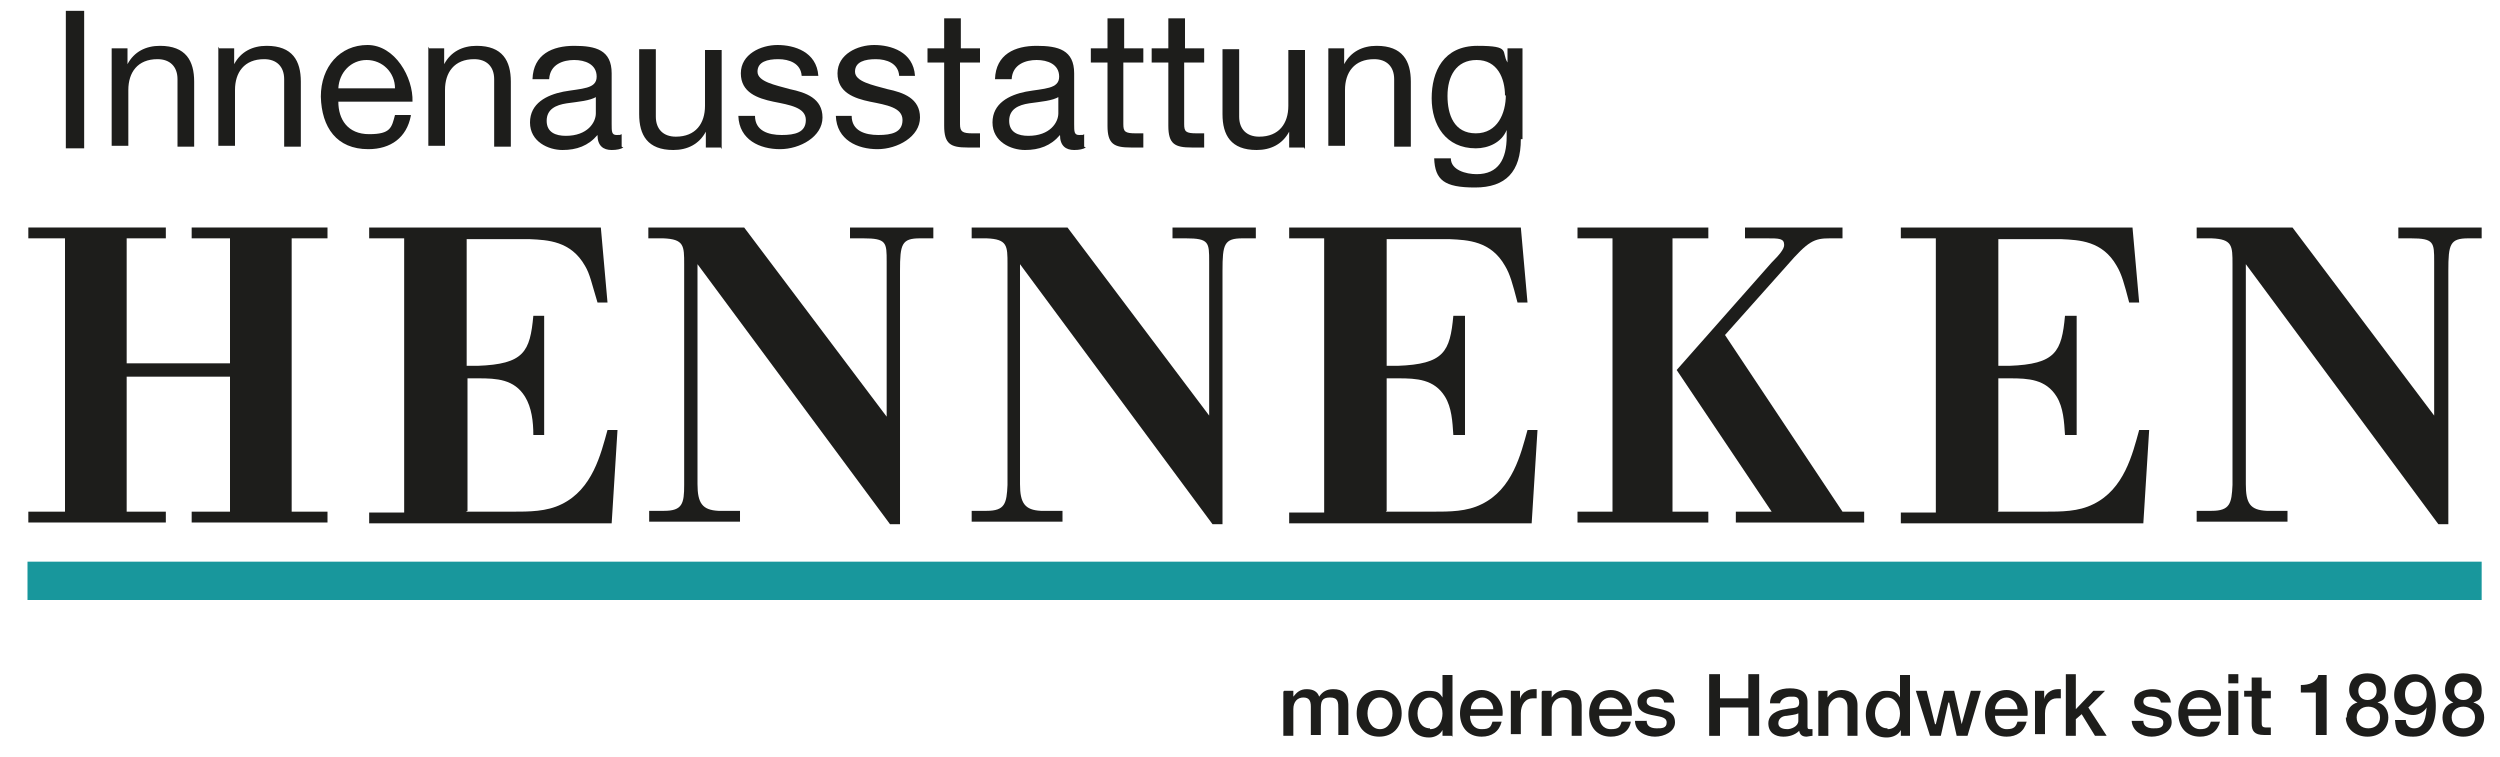 <?xml version="1.0" encoding="UTF-8"?>
<svg id="Ebene_1" data-name="Ebene 1" xmlns="http://www.w3.org/2000/svg" xmlns:xlink="http://www.w3.org/1999/xlink" version="1.1" viewBox="0 0 300 90.8">
  <defs>
    <style>
      .cls-1 {
        clip-path: url(#clippath);
      }

      .cls-2 {
        fill: none;
      }

      .cls-2, .cls-3, .cls-4 {
        stroke-width: 0px;
      }

      .cls-3 {
        fill: #1d1d1b;
      }

      .cls-5 {
        clip-path: url(#clippath-1);
      }

      .cls-6 {
        clip-path: url(#clippath-4);
      }

      .cls-7 {
        clip-path: url(#clippath-3);
      }

      .cls-8 {
        clip-path: url(#clippath-2);
      }

      .cls-9 {
        clip-path: url(#clippath-7);
      }

      .cls-10 {
        clip-path: url(#clippath-8);
      }

      .cls-11 {
        clip-path: url(#clippath-6);
      }

      .cls-12 {
        clip-path: url(#clippath-5);
      }

      .cls-13 {
        clip-path: url(#clippath-9);
      }

      .cls-14 {
        clip-path: url(#clippath-20);
      }

      .cls-15 {
        clip-path: url(#clippath-21);
      }

      .cls-16 {
        clip-path: url(#clippath-24);
      }

      .cls-17 {
        clip-path: url(#clippath-23);
      }

      .cls-18 {
        clip-path: url(#clippath-22);
      }

      .cls-19 {
        clip-path: url(#clippath-25);
      }

      .cls-20 {
        clip-path: url(#clippath-44);
      }

      .cls-21 {
        clip-path: url(#clippath-45);
      }

      .cls-22 {
        clip-path: url(#clippath-40);
      }

      .cls-23 {
        clip-path: url(#clippath-42);
      }

      .cls-24 {
        clip-path: url(#clippath-41);
      }

      .cls-25 {
        clip-path: url(#clippath-47);
      }

      .cls-26 {
        clip-path: url(#clippath-43);
      }

      .cls-27 {
        clip-path: url(#clippath-46);
      }

      .cls-28 {
        clip-path: url(#clippath-48);
      }

      .cls-29 {
        clip-path: url(#clippath-49);
      }

      .cls-30 {
        clip-path: url(#clippath-27);
      }

      .cls-31 {
        clip-path: url(#clippath-28);
      }

      .cls-32 {
        clip-path: url(#clippath-26);
      }

      .cls-33 {
        clip-path: url(#clippath-29);
      }

      .cls-34 {
        clip-path: url(#clippath-34);
      }

      .cls-35 {
        clip-path: url(#clippath-35);
      }

      .cls-36 {
        clip-path: url(#clippath-36);
      }

      .cls-37 {
        clip-path: url(#clippath-37);
      }

      .cls-38 {
        clip-path: url(#clippath-39);
      }

      .cls-39 {
        clip-path: url(#clippath-33);
      }

      .cls-40 {
        clip-path: url(#clippath-32);
      }

      .cls-41 {
        clip-path: url(#clippath-30);
      }

      .cls-42 {
        clip-path: url(#clippath-38);
      }

      .cls-43 {
        clip-path: url(#clippath-31);
      }

      .cls-44 {
        clip-path: url(#clippath-14);
      }

      .cls-45 {
        clip-path: url(#clippath-13);
      }

      .cls-46 {
        clip-path: url(#clippath-12);
      }

      .cls-47 {
        clip-path: url(#clippath-10);
      }

      .cls-48 {
        clip-path: url(#clippath-15);
      }

      .cls-49 {
        clip-path: url(#clippath-17);
      }

      .cls-50 {
        clip-path: url(#clippath-16);
      }

      .cls-51 {
        clip-path: url(#clippath-19);
      }

      .cls-52 {
        clip-path: url(#clippath-11);
      }

      .cls-53 {
        clip-path: url(#clippath-18);
      }

      .cls-4 {
        fill: #18979c;
      }
    </style>
    <clipPath id="clippath">
      <rect class="cls-2" x="-16.1" y="-70.5" width="330.7" height="233.8"/>
    </clipPath>
    <clipPath id="clippath-1">
      <rect class="cls-2" x="-16.1" y="-70.5" width="330.7" height="233.8"/>
    </clipPath>
    <clipPath id="clippath-2">
      <rect class="cls-2" x="-16.1" y="-70.5" width="330.7" height="233.8"/>
    </clipPath>
    <clipPath id="clippath-3">
      <rect class="cls-2" x="-16.1" y="-70.5" width="330.7" height="233.8"/>
    </clipPath>
    <clipPath id="clippath-4">
      <rect class="cls-2" x="-16.1" y="-70.5" width="330.7" height="233.8"/>
    </clipPath>
    <clipPath id="clippath-5">
      <rect class="cls-2" x="-16.1" y="-70.5" width="330.7" height="233.8"/>
    </clipPath>
    <clipPath id="clippath-6">
      <rect class="cls-2" x="-16.1" y="-70.5" width="330.7" height="233.8"/>
    </clipPath>
    <clipPath id="clippath-7">
      <rect class="cls-2" x="-16.1" y="-70.5" width="330.7" height="233.8"/>
    </clipPath>
    <clipPath id="clippath-8">
      <rect class="cls-2" x="-16.1" y="-70.5" width="330.7" height="233.8"/>
    </clipPath>
    <clipPath id="clippath-9">
      <rect class="cls-2" x="-16.1" y="-70.5" width="330.7" height="233.8"/>
    </clipPath>
    <clipPath id="clippath-10">
      <rect class="cls-2" x="-16.1" y="-70.5" width="330.7" height="233.8"/>
    </clipPath>
    <clipPath id="clippath-11">
      <rect class="cls-2" x="-16.1" y="-70.5" width="330.7" height="233.8"/>
    </clipPath>
    <clipPath id="clippath-12">
      <rect class="cls-2" x="-16.1" y="-70.5" width="330.7" height="233.8"/>
    </clipPath>
    <clipPath id="clippath-13">
      <rect class="cls-2" x="-16.1" y="-70.5" width="330.7" height="233.8"/>
    </clipPath>
    <clipPath id="clippath-14">
      <rect class="cls-2" x="-16.1" y="-70.5" width="330.7" height="233.8"/>
    </clipPath>
    <clipPath id="clippath-15">
      <rect class="cls-2" x="-16.1" y="-70.5" width="330.7" height="233.8"/>
    </clipPath>
    <clipPath id="clippath-16">
      <rect class="cls-2" x="-16.1" y="-70.5" width="330.7" height="233.8"/>
    </clipPath>
    <clipPath id="clippath-17">
      <rect class="cls-2" x="-16.1" y="-70.5" width="330.7" height="233.8"/>
    </clipPath>
    <clipPath id="clippath-18">
      <rect class="cls-2" x="-16.1" y="-70.5" width="330.7" height="233.8"/>
    </clipPath>
    <clipPath id="clippath-19">
      <rect class="cls-2" x="-16.1" y="-70.5" width="330.7" height="233.8"/>
    </clipPath>
    <clipPath id="clippath-20">
      <rect class="cls-2" x="-16.1" y="-70.5" width="330.7" height="233.8"/>
    </clipPath>
    <clipPath id="clippath-21">
      <rect class="cls-2" x="-16.1" y="-70.5" width="330.7" height="233.8"/>
    </clipPath>
    <clipPath id="clippath-22">
      <rect class="cls-2" x="-16.1" y="-70.5" width="330.7" height="233.8"/>
    </clipPath>
    <clipPath id="clippath-23">
      <rect class="cls-2" x="-16.1" y="-70.5" width="330.7" height="233.8"/>
    </clipPath>
    <clipPath id="clippath-24">
      <rect class="cls-2" x="-16.1" y="-70.5" width="330.7" height="233.8"/>
    </clipPath>
    <clipPath id="clippath-25">
      <rect class="cls-2" x="-16.1" y="-70.5" width="330.7" height="233.8"/>
    </clipPath>
    <clipPath id="clippath-26">
      <rect class="cls-2" x="-16.1" y="-70.5" width="330.7" height="233.8"/>
    </clipPath>
    <clipPath id="clippath-27">
      <rect class="cls-2" x="-16.1" y="-70.5" width="330.7" height="233.8"/>
    </clipPath>
    <clipPath id="clippath-28">
      <rect class="cls-2" x="-16.1" y="-70.5" width="330.7" height="233.8"/>
    </clipPath>
    <clipPath id="clippath-29">
      <rect class="cls-2" x="-16.1" y="-70.5" width="330.7" height="233.8"/>
    </clipPath>
    <clipPath id="clippath-30">
      <rect class="cls-2" x="-16.1" y="-70.5" width="330.7" height="233.8"/>
    </clipPath>
    <clipPath id="clippath-31">
      <rect class="cls-2" x="-16.1" y="-70.5" width="330.7" height="233.8"/>
    </clipPath>
    <clipPath id="clippath-32">
      <rect class="cls-2" x="-16.1" y="-70.5" width="330.7" height="233.8"/>
    </clipPath>
    <clipPath id="clippath-33">
      <rect class="cls-2" x="-16.1" y="-70.5" width="330.7" height="233.8"/>
    </clipPath>
    <clipPath id="clippath-34">
      <rect class="cls-2" x="-16.1" y="-70.5" width="330.7" height="233.8"/>
    </clipPath>
    <clipPath id="clippath-35">
      <rect class="cls-2" x="-16.1" y="-70.5" width="330.7" height="233.8"/>
    </clipPath>
    <clipPath id="clippath-36">
      <rect class="cls-2" x="-16.1" y="-70.5" width="330.7" height="233.8"/>
    </clipPath>
    <clipPath id="clippath-37">
      <rect class="cls-2" x="-16.1" y="-70.5" width="330.7" height="233.8"/>
    </clipPath>
    <clipPath id="clippath-38">
      <rect class="cls-2" x="-16.1" y="-70.5" width="330.7" height="233.8"/>
    </clipPath>
    <clipPath id="clippath-39">
      <rect class="cls-2" x="-16.1" y="-70.5" width="330.7" height="233.8"/>
    </clipPath>
    <clipPath id="clippath-40">
      <rect class="cls-2" x="-16.1" y="-70.5" width="330.7" height="233.8"/>
    </clipPath>
    <clipPath id="clippath-41">
      <rect class="cls-2" x="-16.1" y="-70.5" width="330.7" height="233.8"/>
    </clipPath>
    <clipPath id="clippath-42">
      <rect class="cls-2" x="-16.1" y="-70.5" width="330.7" height="233.8"/>
    </clipPath>
    <clipPath id="clippath-43">
      <rect class="cls-2" x="-16.1" y="-70.5" width="330.7" height="233.8"/>
    </clipPath>
    <clipPath id="clippath-44">
      <rect class="cls-2" x="-16.1" y="-70.5" width="330.7" height="233.8"/>
    </clipPath>
    <clipPath id="clippath-45">
      <rect class="cls-2" x="-16.1" y="-70.5" width="330.7" height="233.8"/>
    </clipPath>
    <clipPath id="clippath-46">
      <rect class="cls-2" x="-16.1" y="-70.5" width="330.7" height="233.8"/>
    </clipPath>
    <clipPath id="clippath-47">
      <rect class="cls-2" x="-16.1" y="-70.5" width="330.7" height="233.8"/>
    </clipPath>
    <clipPath id="clippath-48">
      <rect class="cls-2" x="-16.1" y="-70.5" width="330.7" height="233.8"/>
    </clipPath>
    <clipPath id="clippath-49">
      <rect class="cls-2" x="-16.1" y="-70.5" width="330.7" height="233.8"/>
    </clipPath>
  </defs>
  <g class="cls-1">
    <g>
      <g class="cls-5">
        <path class="cls-3" d="M154.1,82.9h1.1v.7h0c.4-.5.8-.9,1.6-.9s1.3.3,1.5.9c.4-.6.9-.9,1.7-.9,1.1,0,1.8.5,1.8,1.8v3.7h-1.2v-3.1c0-.8,0-1.4-1-1.4s-1.1.5-1.1,1.4v3.1h-1.2v-3.4c0-.7-.2-1.1-.9-1.1s-1.2.5-1.2,1.4v3.2h-1.2v-5.3h0Z"/>
      </g>
      <g class="cls-8">
        <path class="cls-3" d="M167.1,85.6c0-.9-.5-1.9-1.5-1.9s-1.5,1-1.5,1.9.5,1.9,1.5,1.9,1.5-1,1.5-1.9M162.8,85.6c0-1.6,1-2.8,2.7-2.8s2.7,1.2,2.7,2.8-1,2.8-2.7,2.8-2.7-1.2-2.7-2.8"/>
      </g>
      <g class="cls-7">
        <path class="cls-3" d="M171.6,87.5c1.1,0,1.5-1,1.5-1.9s-.6-1.9-1.5-1.9-1.5,1-1.5,1.9c0,.9.5,1.8,1.5,1.8M174.2,88.3h-1.1v-.7h0c-.3.6-1,.9-1.6.9-1.7,0-2.5-1.2-2.5-2.8s1.1-2.8,2.3-2.8,1.4.2,1.8.8h0v-2.7h1.2v7.4Z"/>
      </g>
      <g class="cls-6">
        <path class="cls-3" d="M179.2,85.1c0-.7-.6-1.4-1.3-1.4s-1.4.6-1.4,1.4h2.7ZM176.4,85.9c0,.8.4,1.6,1.4,1.6s1.1-.3,1.3-.9h1.1c-.3,1.2-1.2,1.8-2.4,1.8-1.7,0-2.6-1.2-2.6-2.8s1-2.8,2.6-2.8,2.7,1.5,2.5,3.1c0,0-3.9,0-3.9,0Z"/>
      </g>
      <g class="cls-12">
        <path class="cls-3" d="M181.3,82.9h1.1v1h0c.1-.6.8-1.2,1.6-1.2s.3,0,.4,0v1.1c-.2,0-.3,0-.5,0-.8,0-1.4.7-1.4,1.8v2.5h-1.2v-5.3h0Z"/>
      </g>
      <g class="cls-11">
        <path class="cls-3" d="M185.1,82.9h1.1v.8h0c.4-.6,1-.9,1.7-.9,1.2,0,1.9.6,1.9,1.8v3.7h-1.2v-3.4c0-.8-.4-1.2-1.1-1.2s-1.3.6-1.3,1.4v3.2h-1.2v-5.3h0Z"/>
      </g>
      <g class="cls-9">
        <path class="cls-3" d="M194.7,85.1c0-.7-.6-1.4-1.4-1.4s-1.4.6-1.4,1.4h2.8ZM191.9,85.9c0,.8.4,1.6,1.4,1.6s1.1-.3,1.3-.9h1.1c-.2,1.2-1.2,1.8-2.4,1.8-1.7,0-2.6-1.2-2.6-2.8s1-2.8,2.6-2.8,2.7,1.5,2.5,3.1c0,0-3.9,0-3.9,0Z"/>
      </g>
      <g class="cls-10">
        <path class="cls-3" d="M197.6,86.5c0,.7.6.9,1.2.9s1.2,0,1.2-.7-.9-.7-1.8-.9c-.9-.2-1.7-.5-1.7-1.6s1.3-1.5,2.2-1.5,2.1.4,2.2,1.6h-1.2c-.1-.6-.6-.7-1.1-.7s-1,0-1,.6.9.7,1.7.9c.9.2,1.7.5,1.7,1.6s-1.3,1.7-2.4,1.7-2.4-.6-2.4-1.9h1.2Z"/>
      </g>
      <g class="cls-13">
        <polygon class="cls-3" points="205.1 80.9 206.4 80.9 206.4 83.8 209.8 83.8 209.8 80.9 211.1 80.9 211.1 88.3 209.8 88.3 209.8 84.9 206.4 84.9 206.4 88.3 205.1 88.3 205.1 80.9"/>
      </g>
      <g class="cls-47">
        <path class="cls-3" d="M215.8,85.6c-.4.2-.9.2-1.4.3-.5,0-1,.3-1,.9s.7.7,1.1.7,1.3-.3,1.3-1v-.9h0ZM216.9,87.1c0,.3,0,.4.3.4s.2,0,.3,0v.8c-.2,0-.6.1-.7.1-.5,0-.8-.2-.9-.7-.5.5-1.2.7-1.9.7-1,0-1.8-.5-1.8-1.6s1.1-1.6,2.1-1.7c.9-.2,1.6,0,1.6-.8s-.6-.7-1.1-.7-1.1.3-1.2.8h-1.2c0-1.4,1.2-1.8,2.4-1.8s2.1.4,2.1,1.6v2.8h0Z"/>
      </g>
      <g class="cls-52">
        <path class="cls-3" d="M218.2,82.9h1.1v.8h0c.4-.6,1-.9,1.7-.9,1.1,0,1.9.6,1.9,1.8v3.7h-1.2v-3.4c0-.8-.4-1.2-1-1.2s-1.3.6-1.3,1.4v3.2h-1.2v-5.3h0Z"/>
      </g>
      <g class="cls-46">
        <path class="cls-3" d="M226.5,87.5c1.1,0,1.5-1,1.5-1.9s-.6-1.9-1.5-1.9-1.5,1-1.5,1.9c0,.9.5,1.8,1.5,1.8M229.2,88.3h-1.1v-.7h0c-.3.6-1,.9-1.7.9-1.7,0-2.5-1.2-2.5-2.8s1.1-2.8,2.3-2.8,1.4.2,1.8.8h0v-2.7h1.2v7.4h0Z"/>
      </g>
      <g class="cls-45">
        <polygon class="cls-3" points="229.9 82.9 231.2 82.9 232.2 86.9 232.3 86.9 233.3 82.9 234.5 82.9 235.4 86.9 235.4 86.9 236.5 82.9 237.7 82.9 236.1 88.3 234.8 88.3 233.9 84.3 233.8 84.3 232.9 88.3 231.6 88.3 229.9 82.9"/>
      </g>
      <g class="cls-44">
        <path class="cls-3" d="M242.1,85.1c0-.7-.6-1.4-1.3-1.4s-1.4.6-1.4,1.4h2.8ZM239.4,85.9c0,.8.5,1.6,1.4,1.6s1.1-.3,1.3-.9h1.1c-.3,1.2-1.2,1.8-2.4,1.8-1.7,0-2.6-1.2-2.6-2.8s1-2.8,2.6-2.8,2.7,1.5,2.5,3.1c0,0-3.9,0-3.9,0Z"/>
      </g>
      <g class="cls-48">
        <path class="cls-3" d="M244.2,82.9h1.1v1h0c.1-.6.8-1.2,1.6-1.2s.3,0,.4,0v1.1c-.2,0-.3,0-.5,0-.8,0-1.4.7-1.4,1.8v2.5h-1.2v-5.3h0Z"/>
      </g>
      <g class="cls-50">
        <polygon class="cls-3" points="247.9 80.9 249.1 80.9 249.1 85.1 251.2 82.9 252.6 82.9 250.6 84.9 252.8 88.3 251.4 88.3 249.8 85.7 249.1 86.3 249.1 88.3 247.9 88.3 247.9 80.9"/>
      </g>
      <g class="cls-49">
        <path class="cls-3" d="M257.2,86.5c0,.7.6.9,1.2.9s1.2,0,1.2-.7-.9-.7-1.8-.9c-.9-.2-1.7-.5-1.7-1.6s1.3-1.5,2.2-1.5,2.1.4,2.2,1.6h-1.2c-.1-.6-.6-.7-1.1-.7s-1,0-1,.6.9.7,1.7.9c.9.2,1.7.5,1.7,1.6s-1.3,1.7-2.4,1.7-2.3-.6-2.4-1.9h1.2Z"/>
      </g>
      <g class="cls-53">
        <path class="cls-3" d="M265.3,85.1c0-.7-.5-1.4-1.4-1.4s-1.4.6-1.4,1.4h2.8ZM262.6,85.9c0,.8.5,1.6,1.4,1.6s1.1-.3,1.3-.9h1.1c-.3,1.2-1.2,1.8-2.4,1.8-1.7,0-2.6-1.2-2.6-2.8s1-2.8,2.6-2.8,2.7,1.5,2.5,3.1c0,0-3.9,0-3.9,0Z"/>
      </g>
      <g class="cls-51">
        <path class="cls-3" d="M267.4,82.9h1.2v5.3h-1.2v-5.3ZM267.4,80.9h1.2v1.1h-1.2v-1.1Z"/>
      </g>
      <g class="cls-14">
        <path class="cls-3" d="M269.3,82.9h.9v-1.6h1.2v1.6h1.1v.9h-1.1v2.8c0,.5,0,.7.6.7s.3,0,.5,0v.9c-.3,0-.5,0-.8,0-1.2,0-1.5-.5-1.5-1.4v-3.2h-.9v-.9h0Z"/>
      </g>
      <g class="cls-15">
        <path class="cls-3" d="M276.1,82.2c1,0,1.9-.3,2.1-1.2h1v7.2h-1.3v-5.1h-1.8v-.9h0Z"/>
      </g>
      <g class="cls-18">
        <path class="cls-3" d="M283,82.9c0,.7.5,1.1,1.1,1.1s1.1-.4,1.1-1.1-.5-1.1-1.1-1.1c-.6,0-1.1.4-1.1,1.1M285.6,86.1c0-.8-.6-1.3-1.4-1.3s-1.4.5-1.4,1.3.6,1.3,1.4,1.3,1.4-.5,1.4-1.3M281.6,86.1c0-.9.5-1.6,1.3-1.8h0s0,0,0,0c-.6-.3-1-.8-1-1.5,0-1.2.8-2,2.2-2s2.2.7,2.2,2-.4,1.2-1,1.5h0s0,0,0,0c.8.2,1.3.9,1.3,1.8,0,1.4-1.1,2.3-2.5,2.3s-2.6-.9-2.6-2.3"/>
      </g>
      <g class="cls-17">
        <path class="cls-3" d="M288.6,83.3c0,.8.4,1.5,1.3,1.5s1.3-.7,1.3-1.5-.4-1.5-1.3-1.5-1.3.7-1.3,1.5M288.7,86.4c0,.6.4,1,1,1,1.3,0,1.4-1.5,1.5-2.5h0c-.3.5-.9.9-1.6.9-1.4,0-2.3-1-2.3-2.4s.9-2.5,2.5-2.5,2.5,1.7,2.5,3.8-.7,3.7-2.7,3.7-2.1-.8-2.2-2c0,0,1.2,0,1.2,0Z"/>
      </g>
      <g class="cls-16">
        <path class="cls-3" d="M294.5,82.9c0,.7.5,1.1,1.1,1.1s1.1-.4,1.1-1.1-.5-1.1-1.1-1.1c-.6,0-1.1.4-1.1,1.1M297,86.1c0-.8-.6-1.3-1.4-1.3s-1.4.5-1.4,1.3.6,1.3,1.4,1.3,1.4-.5,1.4-1.3M293.1,86.1c0-.9.5-1.6,1.3-1.8h0s0,0,0,0c-.6-.3-1-.8-1-1.5,0-1.2.8-2,2.2-2s2.2.7,2.2,2-.4,1.2-1,1.5h0s0,0,0,0c.8.2,1.3.9,1.3,1.8,0,1.4-1.1,2.3-2.5,2.3s-2.5-.9-2.5-2.3"/>
      </g>
      <g class="cls-19">
        <polygon class="cls-3" points="35 61.4 39.3 61.4 39.3 62.7 23 62.7 23 61.4 27.6 61.4 27.6 45.2 15.2 45.2 15.2 61.4 19.9 61.4 19.9 62.7 3.4 62.7 3.4 61.4 7.8 61.4 7.8 28.6 3.4 28.6 3.4 27.3 19.9 27.3 19.9 28.6 15.2 28.6 15.2 43.6 27.6 43.6 27.6 28.6 23 28.6 23 27.3 39.3 27.3 39.3 28.6 35 28.6 35 61.4"/>
      </g>
      <g class="cls-32">
        <path class="cls-3" d="M55.9,61.4h5.6c2,0,4.1,0,5.9-.9,3.7-1.8,4.7-6,5.5-8.9h1.2l-.7,11.2h-29.1v-1.3h4.2V28.6h-4.2v-1.3h27.8l.8,9h-1.2c-.7-2.3-.9-3.4-1.5-4.4-1.7-3-4.5-3.1-6.6-3.2h-7.6v15.2h1.3c5.6-.2,6.3-1.7,6.7-6h1.3v14.3h-1.3c0-1.6-.2-3.3-1-4.6-1.3-2.1-3.4-2.2-5.6-2.2h-1.3v15.9h0Z"/>
      </g>
      <g class="cls-30">
        <path class="cls-3" d="M106.4,50v-18.6c0-2.3,0-2.8-2.8-2.8h-1.6v-1.3h10v1.3h-1.6c-2.2,0-2.4.7-2.4,3.9v30.4h-1.2l-23.1-31.2v26.4c0,2.3.6,3.1,2.5,3.2h2.6v1.3h-10.9v-1.3h1.8c2.2,0,2.4-.9,2.4-3.1v-26.5c0-2.2,0-3-2.5-3.1h-1.8v-1.3h11.5l17.1,22.7Z"/>
      </g>
      <g class="cls-31">
        <path class="cls-3" d="M145.1,50v-18.6c0-2.3,0-2.8-2.8-2.8h-1.6v-1.3h10v1.3h-1.6c-2.2,0-2.4.7-2.4,3.9v30.4h-1.2l-23.1-31.2v26.4c0,2.3.6,3.1,2.5,3.2h2.6v1.3h-10.9v-1.3h1.8c2.2,0,2.4-.9,2.5-3.1v-26.5c0-2.2,0-3-2.5-3.1h-1.8v-1.3h11.5l17.1,22.7Z"/>
      </g>
      <g class="cls-33">
        <path class="cls-3" d="M166.3,61.4h5.6c2.1,0,4.1,0,5.9-.9,3.7-1.8,4.7-6,5.5-8.9h1.2l-.7,11.2h-29.1v-1.3h4.2V28.6h-4.2v-1.3h27.8l.8,9h-1.2c-.6-2.3-.9-3.4-1.5-4.4-1.7-3-4.5-3.1-6.6-3.2h-7.6v15.2h1.3c5.6-.2,6.3-1.7,6.7-6h1.4v14.3h-1.4c-.1-1.6-.2-3.3-1-4.6-1.3-2.1-3.4-2.2-5.6-2.2h-1.4v15.9h0Z"/>
      </g>
      <g class="cls-41">
        <path class="cls-3" d="M207,40.2l14.1,21.2h2.6v1.3h-15.4v-1.3h4.3l-11.4-17,11.4-12.9c.9-.9,1.5-1.6,1.5-2.1,0-.8-.6-.8-2.1-.8h-2.6v-1.3h11.7v1.3h-1.5c-1.9,0-2.6.3-5.2,3.3l-7.4,8.3ZM200.7,61.4h4.3v1.3h-15.7v-1.3h4.2V28.6h-4.2v-1.3h15.7v1.3h-4.3v32.8Z"/>
      </g>
      <g class="cls-43">
        <path class="cls-3" d="M239.7,61.4h5.6c2.1,0,4.1,0,5.9-.9,3.7-1.8,4.7-6,5.5-8.9h1.2l-.7,11.2h-29.1v-1.3h4.2V28.6h-4.2v-1.3h27.8l.8,9h-1.2c-.6-2.3-.9-3.4-1.5-4.4-1.7-3-4.5-3.1-6.6-3.2h-7.6v15.2h1.3c5.6-.2,6.3-1.7,6.7-6h1.4v14.3h-1.4c-.1-1.6-.2-3.3-1-4.6-1.3-2.1-3.4-2.2-5.6-2.2h-1.4v15.9h0Z"/>
      </g>
      <g class="cls-40">
        <path class="cls-3" d="M292.1,50v-18.6c0-2.3,0-2.8-2.8-2.8h-1.5v-1.3h10v1.3h-1.6c-2.2,0-2.4.7-2.4,3.9v30.4h-1.2l-23.1-31.2v26.4c0,2.3.5,3.1,2.5,3.2h2.5v1.3h-10.9v-1.3h1.8c2.2,0,2.4-.9,2.5-3.1v-26.5c0-2.2,0-3-2.5-3.1h-1.8v-1.3h11.5l17.1,22.7Z"/>
      </g>
      <g class="cls-39">
        <rect class="cls-3" x="7.9" y="1.3" width="2.2" height="16.5"/>
      </g>
      <g class="cls-34">
        <path class="cls-3" d="M13.5,5.8h1.8v1.9h0c.8-1.5,2.2-2.2,3.9-2.2,3.1,0,4.1,1.8,4.1,4.3v7.8h-2v-8.1c0-1.5-.9-2.4-2.4-2.4-2.4,0-3.5,1.6-3.5,3.7v6.7h-2V5.8Z"/>
      </g>
      <g class="cls-35">
        <path class="cls-3" d="M26.3,5.8h1.8v1.9h0c.8-1.5,2.2-2.2,3.9-2.2,3.1,0,4.1,1.8,4.1,4.3v7.8h-2v-8.1c0-1.5-.9-2.4-2.4-2.4-2.4,0-3.5,1.6-3.5,3.7v6.7h-2s0-11.9,0-11.9Z"/>
      </g>
      <g class="cls-36">
        <path class="cls-3" d="M47.4,10.6c0-1.9-1.5-3.4-3.4-3.4s-3.3,1.5-3.4,3.4h6.8ZM49.3,13.9c-.5,2.6-2.4,4-5.1,4-3.8,0-5.6-2.6-5.7-6.3,0-3.6,2.3-6.2,5.6-6.2s5.5,3.9,5.4,6.8h-8.9c0,2.1,1.1,3.9,3.7,3.9s2.7-.8,3.1-2.3h1.9Z"/>
      </g>
      <g class="cls-37">
        <path class="cls-3" d="M51.5,5.8h1.8v1.9h0c.8-1.5,2.2-2.2,3.9-2.2,3.1,0,4.1,1.8,4.1,4.3v7.8h-2v-8.1c0-1.5-.9-2.4-2.4-2.4-2.4,0-3.5,1.6-3.5,3.7v6.7h-2s0-11.9,0-11.9Z"/>
      </g>
      <g class="cls-42">
        <path class="cls-3" d="M71.6,11.6c-.8.5-2.2.6-3.6.8-1.3.2-2.4.7-2.4,2.1s1.1,1.8,2.3,1.8c2.6,0,3.6-1.6,3.6-2.7v-2h0ZM74.8,17.7c-.3.2-.8.3-1.4.3-1,0-1.7-.5-1.7-1.8-1.1,1.3-2.5,1.8-4.2,1.8s-3.9-1-3.9-3.3,2-3.3,4-3.7c2.2-.4,4-.3,4-1.8s-1.4-2-2.7-2-2.9.5-3,2.3h-2c.1-3,2.4-4,5-4s4.5.5,4.5,3.3v6.1c0,.9,0,1.3.6,1.3s.3,0,.6-.1v1.5Z"/>
      </g>
      <g class="cls-38">
        <path class="cls-3" d="M86.5,17.7h-1.8v-1.9h0c-.8,1.5-2.2,2.2-3.9,2.2-3.1,0-4.1-1.8-4.1-4.3v-7.8h2v8.1c0,1.5.9,2.4,2.4,2.4,2.4,0,3.5-1.6,3.5-3.7v-6.7h2s0,11.9,0,11.9Z"/>
      </g>
      <g class="cls-22">
        <path class="cls-3" d="M90.6,13.9c0,1.8,1.6,2.3,3.2,2.3s2.9-.3,2.9-1.8-1.9-1.8-3.9-2.2c-1.9-.4-3.9-1.1-3.9-3.4s2.4-3.4,4.4-3.4,4.7.8,4.9,3.7h-2c-.1-1.5-1.5-2-2.8-2s-2.5.3-2.5,1.5,2.1,1.6,3.9,2.1c1.9.4,3.9,1.1,3.9,3.4s-2.7,3.8-5.1,3.8-4.9-1.1-5-4h2Z"/>
      </g>
      <g class="cls-24">
        <path class="cls-3" d="M102.2,13.9c0,1.8,1.6,2.3,3.2,2.3s2.9-.3,2.9-1.8-1.9-1.8-3.9-2.2c-1.9-.4-3.9-1.1-3.9-3.4s2.4-3.4,4.4-3.4,4.7.8,4.9,3.7h-1.9c-.1-1.5-1.5-2-2.8-2s-2.5.3-2.5,1.5,2.1,1.6,3.9,2.1c1.9.4,3.9,1.1,3.9,3.4s-2.7,3.8-5.1,3.8-4.9-1.1-5-4h1.9Z"/>
      </g>
      <g class="cls-23">
        <path class="cls-3" d="M115.2,5.8h2.4v1.7h-2.4v7.4c0,.9.3,1.1,1.5,1.1h.9v1.7h-1.5c-2,0-2.8-.4-2.8-2.6v-7.6h-2v-1.7h2v-3.6h2v3.6Z"/>
      </g>
      <g class="cls-26">
        <path class="cls-3" d="M127.1,11.6c-.8.5-2.2.6-3.6.8-1.3.2-2.4.7-2.4,2.1s1.1,1.8,2.3,1.8c2.6,0,3.6-1.6,3.6-2.7v-2h0ZM130.3,17.7c-.3.2-.8.3-1.4.3-1,0-1.7-.5-1.7-1.8-1.1,1.3-2.5,1.8-4.2,1.8s-3.9-1-3.9-3.3,2-3.3,4-3.7c2.2-.4,4-.3,4-1.8s-1.4-2-2.7-2-2.9.5-3,2.3h-2c.1-3,2.4-4,5-4s4.5.5,4.5,3.3v6.1c0,.9,0,1.3.6,1.3s.4,0,.6-.1v1.5Z"/>
      </g>
      <g class="cls-20">
        <path class="cls-3" d="M134.8,5.8h2.4v1.7h-2.4v7.4c0,.9.2,1.1,1.5,1.1h.9v1.7h-1.5c-2,0-2.8-.4-2.8-2.6v-7.6h-2v-1.7h2v-3.6h2v3.6Z"/>
      </g>
      <g class="cls-21">
        <path class="cls-3" d="M142.1,5.8h2.4v1.7h-2.4v7.4c0,.9.2,1.1,1.5,1.1h.9v1.7h-1.5c-2,0-2.8-.4-2.8-2.6v-7.6h-2v-1.7h2v-3.6h2v3.6h0Z"/>
      </g>
      <g class="cls-27">
        <path class="cls-3" d="M156.5,17.7h-1.8v-1.9h0c-.8,1.5-2.2,2.2-3.9,2.2-3.1,0-4.1-1.8-4.1-4.3v-7.8h2v8.1c0,1.5.9,2.4,2.4,2.4,2.4,0,3.5-1.6,3.5-3.7v-6.7h2v11.9h0Z"/>
      </g>
      <g class="cls-25">
        <path class="cls-3" d="M159.4,5.8h1.9v1.9h0c.8-1.5,2.2-2.2,3.9-2.2,3.1,0,4.1,1.8,4.1,4.3v7.8h-2v-8.1c0-1.5-.9-2.4-2.4-2.4-2.4,0-3.5,1.6-3.5,3.7v6.7h-2V5.8h0Z"/>
      </g>
      <g class="cls-28">
        <path class="cls-3" d="M180.6,11.5c0-2.1-.9-4.3-3.4-4.3s-3.5,2-3.5,4.3.8,4.5,3.4,4.5,3.6-2.4,3.6-4.6M182.5,16.7c0,3.9-1.8,5.8-5.5,5.8s-4.8-.9-4.9-3.5h2c0,1.4,1.8,1.9,3.1,1.9,2.6,0,3.6-1.8,3.6-4.5v-.8h0c-.6,1.5-2.2,2.2-3.7,2.2-3.6,0-5.3-2.8-5.3-6s1.4-6.3,5.5-6.3,2.8.7,3.6,2h0,0v-1.7h1.8v10.9h0Z"/>
      </g>
      <g class="cls-29">
        <rect class="cls-4" x="3.3" y="67.4" width="294.5" height="4.6"/>
      </g>
    </g>
  </g>
</svg>